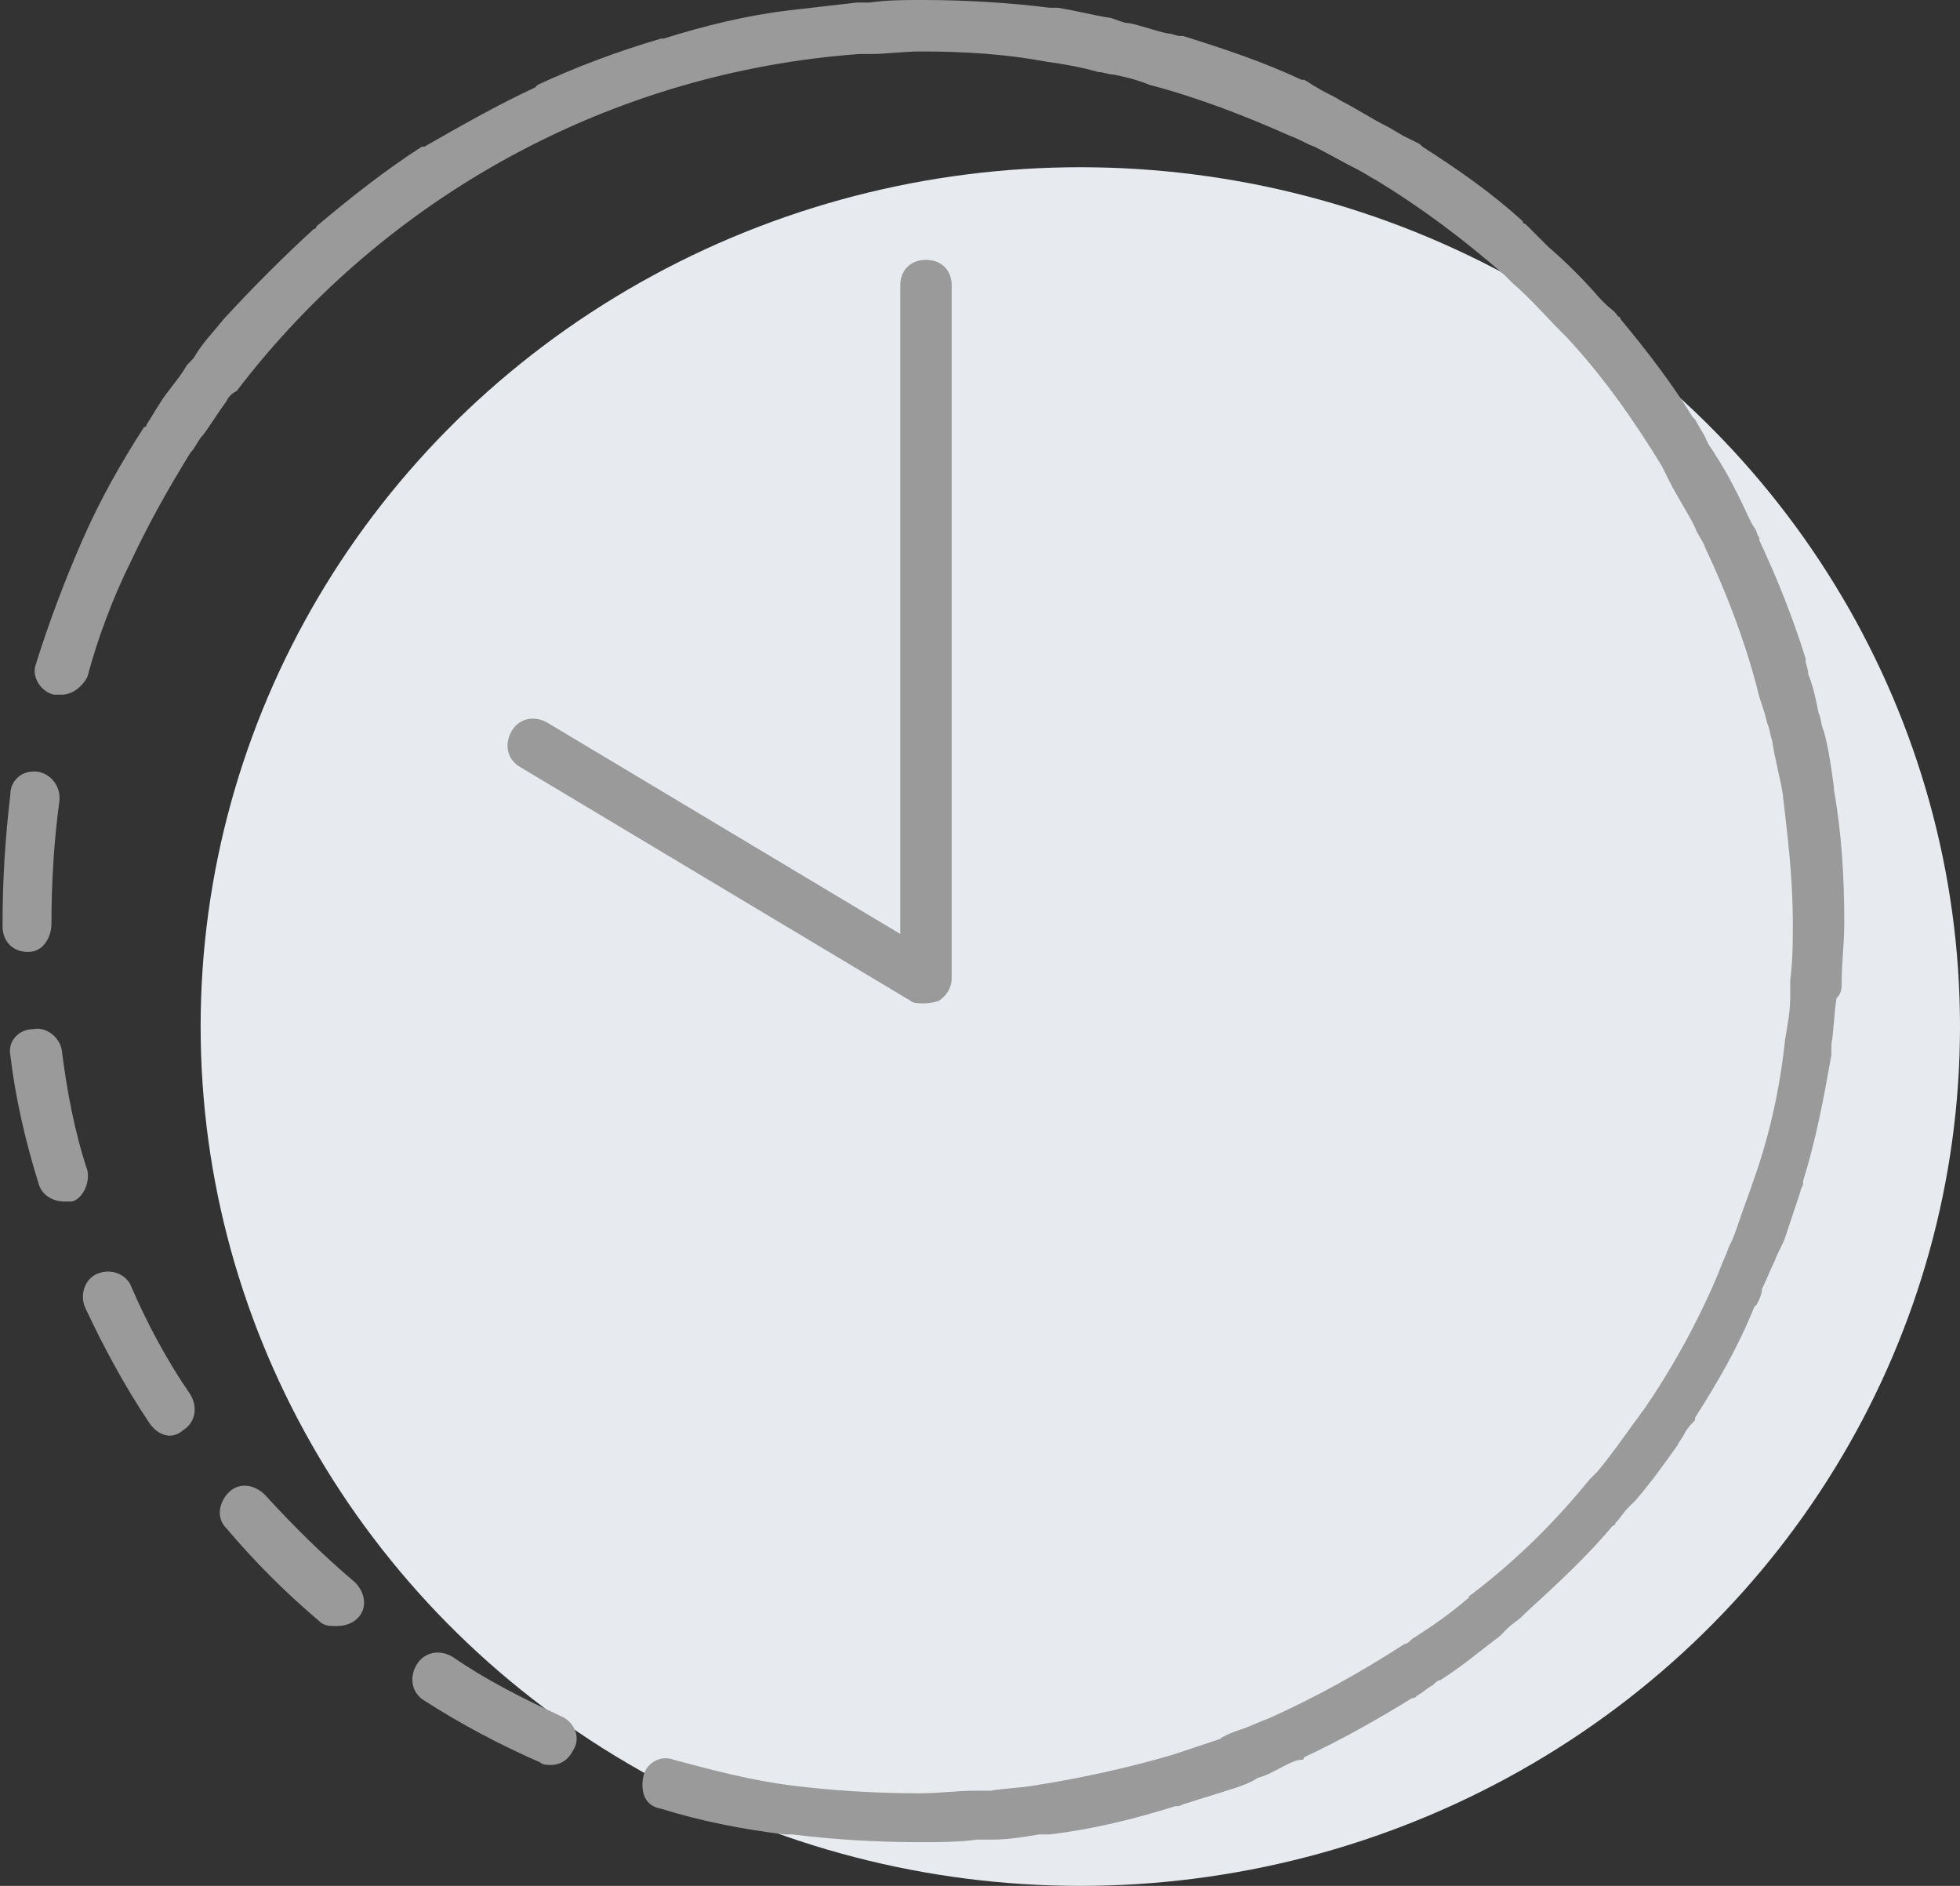 <svg version="1.1" id="レイヤー_3" xmlns="http://www.w3.org/2000/svg" x="0" y="0" viewBox="0 0 76.2 73.3" xml:space="preserve"><rect x="0" y="0" width="76.2" height="73.3" fill="#333333" stroke="none"/><style>.st1{fill:#9a9a9a}</style><ellipse cx="42" cy="39.9" rx="34.2" ry="33.4" fill-rule="evenodd" clip-rule="evenodd" fill="#e7ebf0"/><path class="st1" d="M3.4 45.5c-.5-1.5-.8-3.1-1-4.7-.1-.5-.6-.9-1.1-.8-.6 0-1 .5-.9 1 .2 1.7.6 3.4 1.1 5 .1.4.5.7 1 .7h.3c.4-.1.7-.7.6-1.2zM2 35.9c0-1.6.1-3.2.3-4.7.1-.6-.3-1.1-.8-1.2-.6-.1-1.1.3-1.1.9-.2 1.7-.3 3.3-.3 5v.1c0 .6.4 1 1 1s.9-.6.9-1.1zM5.1 50c-.2-.5-.8-.7-1.3-.5-.5.2-.7.8-.5 1.3.7 1.5 1.5 3 2.5 4.5.2.3.5.5.8.5.2 0 .4-.1.5-.2.5-.3.6-.9.3-1.4-.9-1.3-1.7-2.8-2.3-4.2zm66.5-11.8c0-.8.1-1.5.1-2.3v-.1c0-1.7-.1-3.4-.4-5.1v-.1c-.1-.7-.2-1.5-.4-2.2-.1-.2-.1-.5-.2-.7-.1-.5-.2-1-.4-1.5 0-.2-.1-.4-.1-.5v-.1c-.5-1.6-1.1-3.1-1.8-4.6v-.1c-.1-.1-.1-.3-.2-.4-.2-.3-.3-.6-.5-1-.3-.6-.6-1.2-1-1.8-.1-.2-.3-.4-.4-.7-.1-.2-.3-.5-.4-.7l-.1-.1c-.8-1.3-1.8-2.6-2.8-3.8 0 0 0-.1-.1-.1-.1-.2-.3-.3-.5-.5l-.2-.2c-.6-.7-1.3-1.4-2-2l-.3-.3-.6-.6s-.1 0-.1-.1c-1.2-1.1-2.5-2-3.9-2.9l-.1-.1-.6-.3c-.2-.1-.5-.3-.7-.4-.6-.3-1.2-.7-1.8-1-.3-.2-.6-.3-.9-.5-.2-.1-.3-.2-.5-.3h-.1c-1.5-.7-3-1.2-4.6-1.7h-.1c-.2 0-.3-.1-.5-.1-.5-.1-1-.3-1.5-.4-.2 0-.4-.1-.7-.2-.7-.1-1.4-.3-2.1-.4h-.3C39.2.1 37.5 0 35.9 0h-.1c-.7 0-1.3 0-2 .1h-.5c-.9.1-1.7.2-2.6.3-1.7.2-3.3.6-4.9 1.1h-.1c-1.7.5-3.3 1.1-4.8 1.8l-.1.1c-1.5.7-2.9 1.5-4.3 2.3h-.1c-1.4.9-2.8 2-4.1 3.1 0 0 0 .1-.1.1-1.2 1.1-2.4 2.3-3.5 3.5-.4.5-.8.9-1.1 1.4-.1.2-.3.3-.4.5-.3.5-.7.9-1 1.4-.2.3-.3.5-.5.8 0 0 0 .1-.1.1-.9 1.4-1.7 2.8-2.4 4.4-.7 1.6-1.3 3.2-1.8 4.8-.2.5.2 1.1.7 1.2h.3c.4 0 .8-.3 1-.7.4-1.5 1-3.1 1.7-4.5.7-1.5 1.5-2.9 2.3-4.2.2-.2.3-.5.5-.7.3-.4.6-.9.9-1.3.1-.2.2-.3.4-.4C15 7.6 23.8 2.8 33.4 2.1h.4c.7 0 1.3-.1 2-.1 1.7 0 3.3.1 4.9.4.7.1 1.3.2 2 .4.2 0 .4.1.6.1.5.1.9.2 1.4.4 1.9.5 3.7 1.2 5.5 2 .3.1.6.3.9.4.6.3 1.1.6 1.7.9.2.1.5.3.7.4 1.8 1.1 3.4 2.3 5 3.7l.3.3c.7.6 1.3 1.3 1.9 1.9l.2.2c1.4 1.5 2.6 3.2 3.7 5l.3.6c.3.6.7 1.2 1 1.8.1.3.3.5.4.8.8 1.7 1.5 3.5 2 5.4.1.5.3.9.4 1.4.1.2.1.4.2.7.1.7.3 1.4.4 2 .2 1.7.4 3.3.4 5.1 0 .7 0 1.4-.1 2.2v.6c0 .6-.1 1.1-.2 1.7-.2 1.9-.6 3.7-1.2 5.4-.2.6-.4 1.1-.6 1.7-.1.3-.2.6-.4 1-.1.3-.3.7-.4 1-.8 1.9-1.8 3.7-2.9 5.3-.1.1-.2.3-.3.4-.5.7-1 1.4-1.5 2l-.3.3c-1.3 1.6-2.8 3.1-4.5 4.4-.1.1-.2.1-.2.2-.7.6-1.4 1.1-2.2 1.6-.1.1-.2.2-.3.2-1.7 1.1-3.5 2.1-5.3 2.9-.3.1-.7.3-1 .4-.3.1-.6.2-.9.4l-1.8.6c-1.7.5-3.5.9-5.4 1.2-.6.1-1.1.1-1.7.2h-.6c-.7 0-1.4.1-2.1.1h-.1c-1.6 0-3.3-.1-4.9-.3-1.6-.2-3.1-.6-4.6-1-.5-.2-1.1.1-1.2.7s.1 1.1.7 1.2c1.6.5 3.2.8 4.8 1h.3c1.6.2 3.3.3 4.9.3h.1c.7 0 1.5 0 2.2-.1h.6c.6 0 1.2-.1 1.8-.2h.4c1.7-.2 3.3-.6 4.9-1.1h.1c.1 0 .2-.1.3-.1.6-.2 1.3-.4 1.9-.6.3-.1.6-.2.9-.4.4-.1.7-.3 1.1-.5.2-.1.4-.2.6-.2 0 0 .1 0 .1-.1 1.5-.7 2.9-1.5 4.2-2.3.1 0 .1 0 .2-.1.2-.1.4-.3.6-.4.1-.1.2-.2.3-.2.8-.5 1.5-1.1 2.3-1.7l.3-.3c.2-.2.4-.3.6-.5l.1-.1c1.2-1.1 2.4-2.2 3.4-3.4 0 0 .1 0 .1-.1.2-.2.3-.4.5-.6l.3-.3c.6-.7 1.1-1.4 1.6-2.1.1-.2.2-.3.3-.5.1-.2.3-.4.4-.5v-.1c.9-1.4 1.7-2.8 2.3-4.3l.1-.1c.1-.2.2-.4.2-.6.2-.4.3-.7.5-1.1.1-.3.3-.6.4-.9l.6-1.8c0-.1.1-.2.1-.3v-.1c.5-1.6.8-3.2 1.1-4.9v-.4c.1-.6.1-1.2.2-1.8.2-.2.2-.4.2-.6zM21.8 66.7c-1.5-.7-2.9-1.4-4.2-2.3-.5-.3-1.1-.2-1.4.3-.3.5-.2 1.1.3 1.4 1.4.9 2.9 1.7 4.5 2.4.1.1.3.1.4.1.4 0 .7-.2.9-.6.3-.5 0-1.1-.5-1.3zm-11.5-8.6c-.4-.4-1-.5-1.4-.1-.4.4-.5 1-.1 1.4 1.1 1.3 2.3 2.5 3.6 3.6.2.2.4.2.7.2.3 0 .6-.1.8-.3.4-.4.3-1-.1-1.4-1.3-1.1-2.4-2.2-3.5-3.4z"/><path class="st1" d="M35.9 39c-.2 0-.4 0-.5-.1l-15.2-9.1c-.5-.3-.6-.9-.3-1.4.3-.5.9-.6 1.4-.3L35 36.3V11.1c0-.6.4-1 1-1s1 .4 1 1V38c0 .4-.2.7-.5.9-.3.1-.5.1-.6.1z"/></svg>